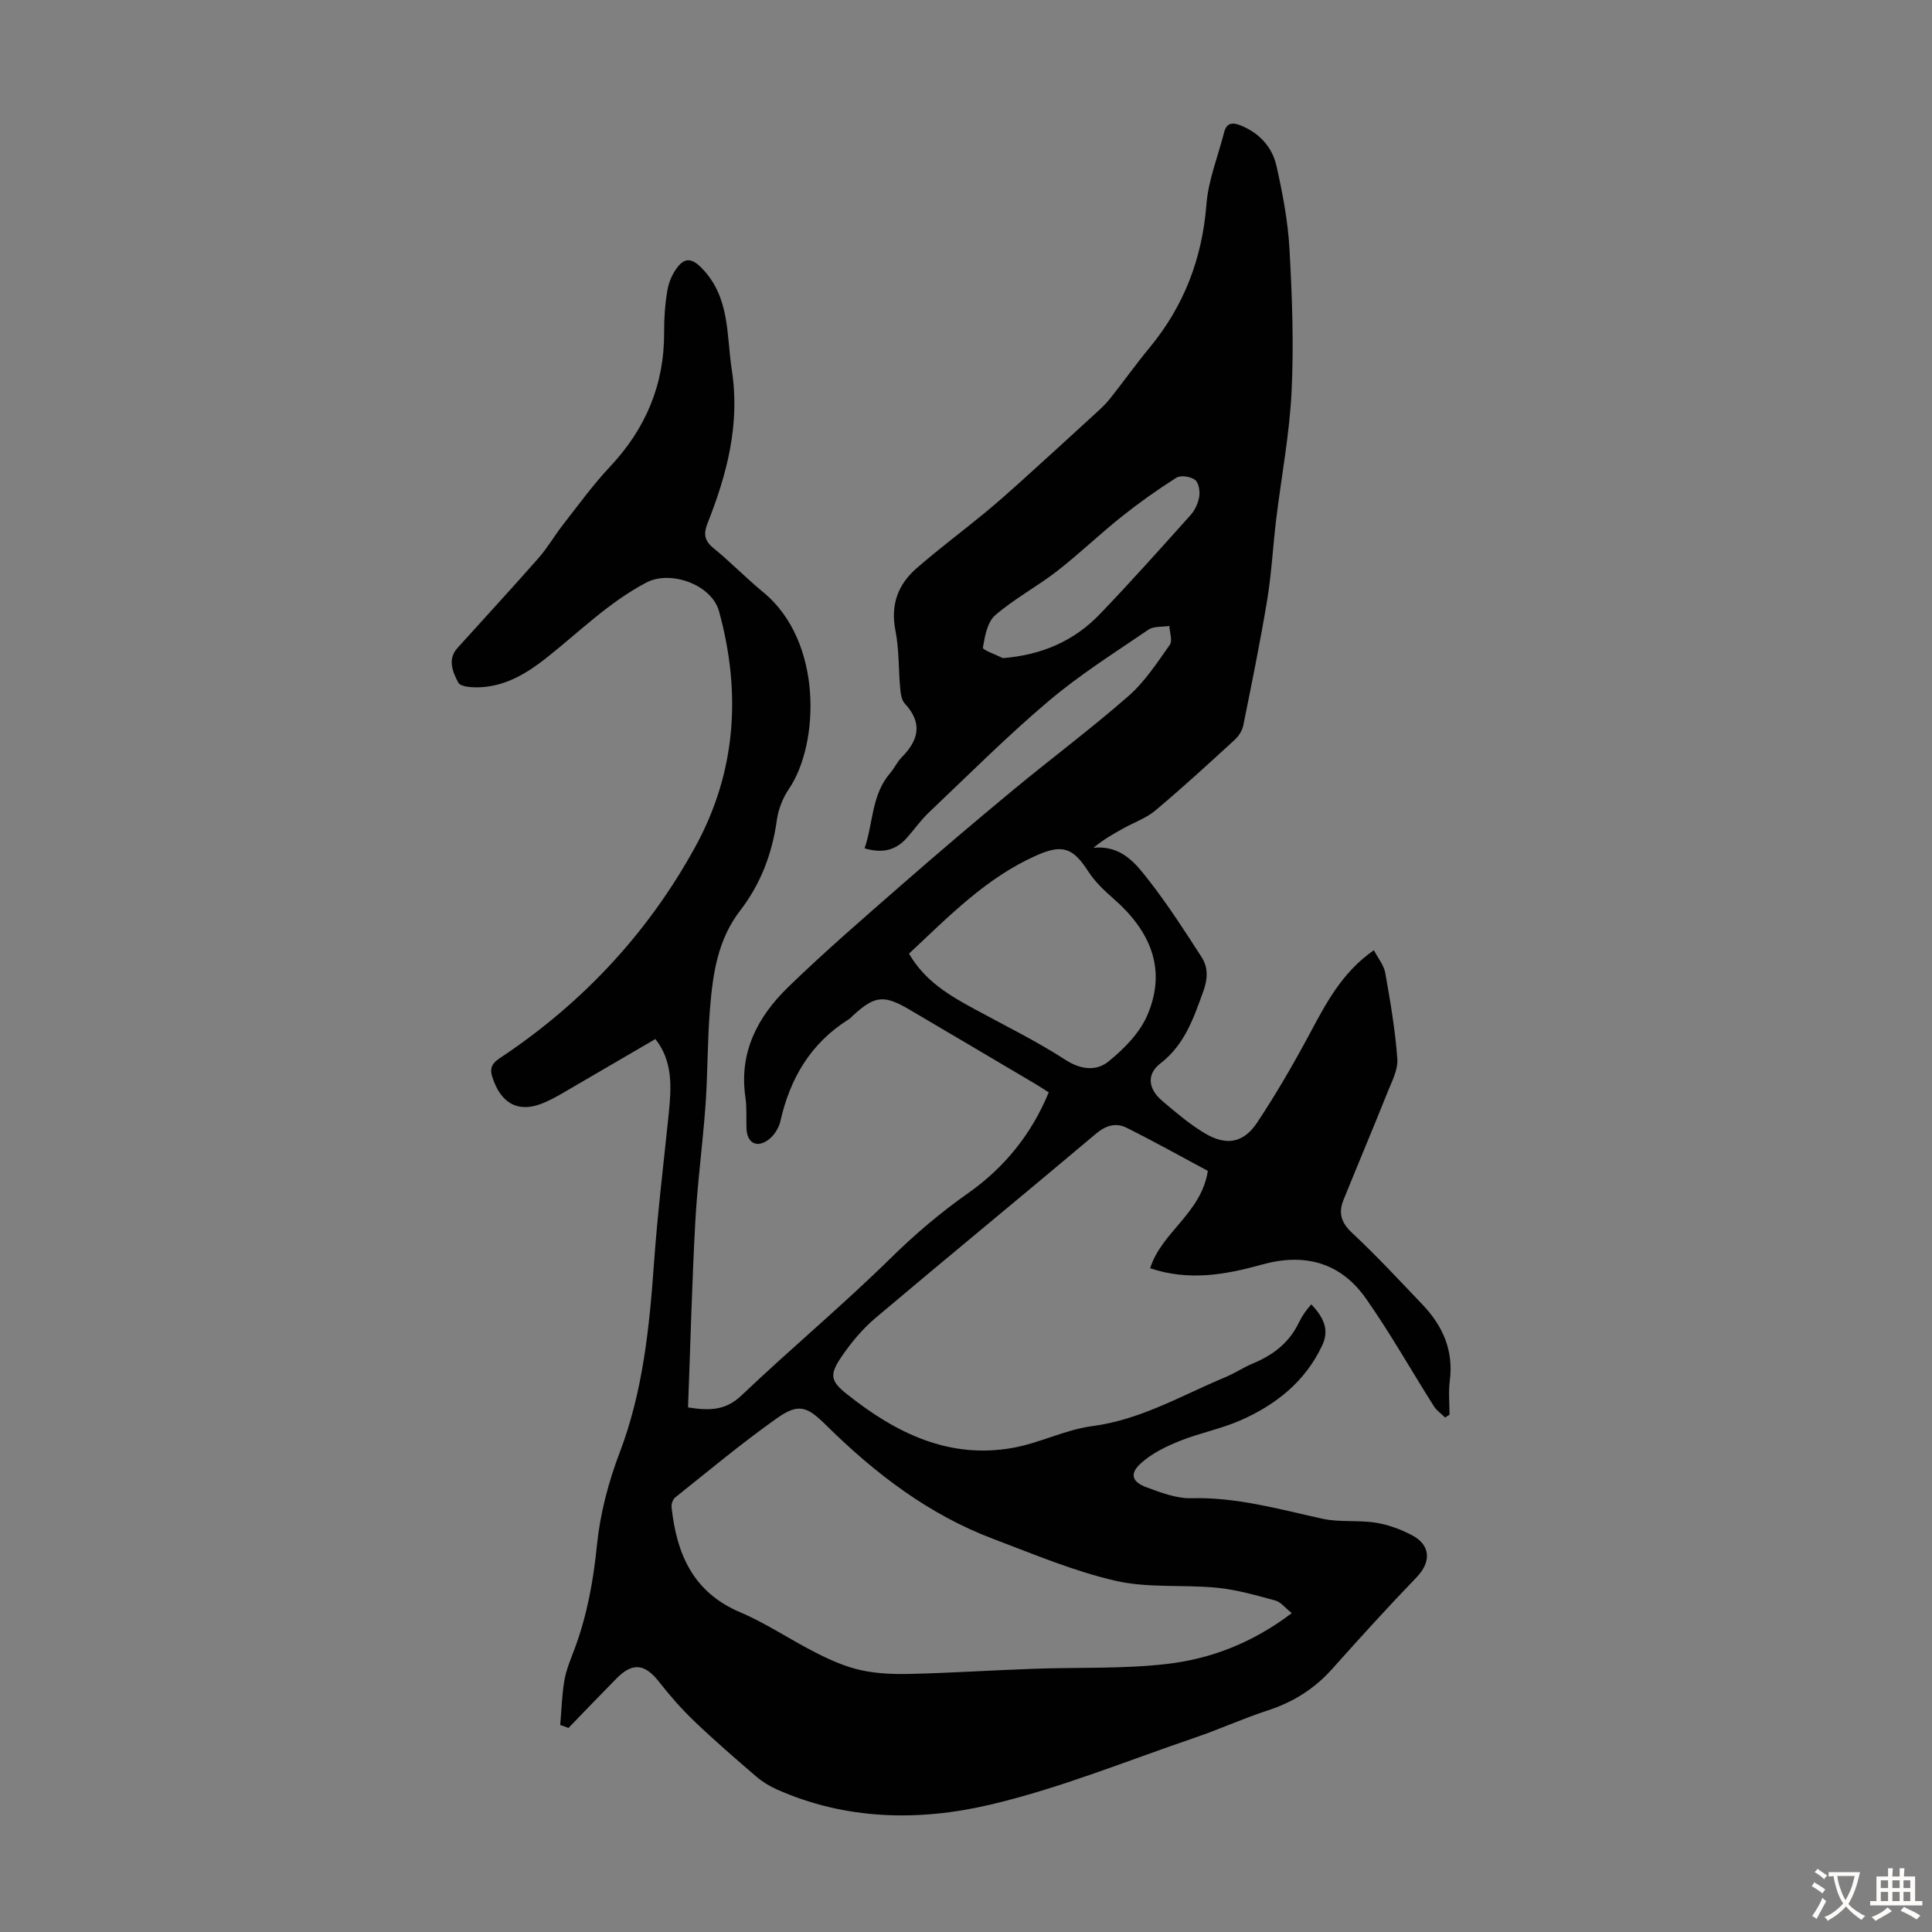 <svg enable-background="new 0 0 400 400" viewBox="0 0 400 400" xmlns="http://www.w3.org/2000/svg"><rect x="0" y="0" width="400" height="400" fill="#808080" stroke="none"/><path d="m115.99 357.14c.27-3.12.34-6.27.88-9.34.41-2.28 1.38-4.48 2.19-6.68 2.52-6.86 3.8-13.9 4.53-21.21.65-6.47 2.36-13 4.68-19.09 4.86-12.75 6.18-25.99 7.14-39.4.73-10.26 1.98-20.48 3.03-30.71.56-5.5.93-10.94-2.75-15.59-6.75 3.94-13.36 7.81-19.99 11.66-.87.5-1.78.94-2.69 1.36-5.4 2.5-9.32.56-11.12-5.29-.71-2.32.65-3.15 2.2-4.18 16.74-11.24 30.14-25.64 39.84-43.31 8.5-15.48 9.57-31.92 4.94-48.79-1.52-5.55-10.06-8.58-15.03-5.97-7.83 4.11-14.01 10.33-20.84 15.71-3.93 3.09-8.14 5.62-13.24 5.96-1.66.11-4.38 0-4.87-.93-1.1-2.09-2.33-4.78-.18-7.18 5.6-6.22 11.28-12.36 16.8-18.64 1.89-2.15 3.33-4.69 5.1-6.95 3.15-4.03 6.17-8.2 9.66-11.92 7.41-7.88 11.29-17.03 11.23-27.88-.02-2.9.19-5.83.68-8.68.29-1.69 1.05-3.47 2.11-4.81 1.44-1.82 2.86-1.93 4.89.12 6.02 6.05 5.2 13.87 6.34 21.26 1.72 11.15-1 21.52-5.04 31.7-.85 2.15-.66 3.58 1.24 5.12 3.55 2.9 6.76 6.22 10.3 9.13 12.46 10.24 11.58 31.52 5.34 40.69-1.28 1.88-2.21 4.23-2.52 6.47-.95 6.93-3.36 13.26-7.58 18.73-4.65 6.01-5.66 13.02-6.25 20.14-.56 6.65-.46 13.35-.93 20.01-.58 8.14-1.69 16.24-2.13 24.39-.69 12.72-1.01 25.46-1.5 38.35 4.38.69 7.73.7 11.08-2.49 10.13-9.64 20.9-18.61 30.86-28.4 5.05-4.97 10.31-9.43 16.09-13.5 7.4-5.21 13.07-12.13 16.65-20.84-.99-.63-1.91-1.23-2.85-1.79-8.66-5.12-17.32-10.25-26-15.35-5.27-3.1-7.18-2.88-11.58 1.15-.33.3-.63.65-1.01.89-7.86 4.93-12.13 12.22-14.13 21.11-.31 1.39-1.3 2.93-2.44 3.78-2.44 1.83-4.46.69-4.57-2.33-.08-2.12.1-4.28-.21-6.37-1.39-9.29 2.49-16.7 8.77-22.81 7.61-7.4 15.67-14.34 23.67-21.34 7.57-6.62 15.24-13.13 22.99-19.55 7.92-6.55 16.17-12.7 23.89-19.46 3.36-2.95 5.91-6.88 8.53-10.58.6-.85-.02-2.58-.09-3.91-1.46.23-3.22.01-4.32.76-7.01 4.78-14.24 9.34-20.69 14.8-8.59 7.27-16.57 15.27-24.75 23.03-1.7 1.61-3.06 3.56-4.62 5.32-2.23 2.5-4.95 3.24-8.72 2.13 1.81-5.26 1.41-11.06 5.3-15.58.87-1.01 1.44-2.31 2.37-3.25 3.53-3.55 4.41-7.12.66-11.14-.67-.72-.85-2.04-.95-3.11-.37-4.01-.22-8.11-.99-12.03-1.05-5.32.53-9.53 4.39-12.89 4.54-3.96 9.38-7.57 14.04-11.4 2.66-2.19 5.24-4.48 7.81-6.8 4.96-4.48 9.89-8.99 14.82-13.51 1.15-1.05 2.33-2.1 3.3-3.31 2.79-3.5 5.38-7.16 8.23-10.61 7.16-8.65 10.92-18.48 11.8-29.71.39-5.03 2.4-9.93 3.66-14.9.48-1.9 1.64-2.13 3.3-1.48 3.94 1.55 6.64 4.46 7.54 8.43 1.27 5.65 2.37 11.41 2.69 17.17.55 9.82.92 19.71.44 29.52-.43 8.89-2.13 17.71-3.2 26.57-.67 5.55-.95 11.15-1.86 16.65-1.44 8.71-3.21 17.36-4.96 26.01-.22 1.09-1.02 2.24-1.87 3.01-5.37 4.91-10.73 9.84-16.3 14.51-1.92 1.61-4.44 2.49-6.67 3.73-2.07 1.15-4.14 2.32-6.16 4.01 5.85-.59 8.82 3.33 11.62 6.94 3.89 5.01 7.34 10.37 10.78 15.71 1.37 2.13 1.27 4.48.35 7.03-2.02 5.59-3.84 11.06-8.9 14.97-2.89 2.23-2.52 5.26.34 7.7 2.8 2.39 5.64 4.81 8.77 6.7 4.51 2.72 8.09 2.11 10.94-2.18 3.88-5.85 7.42-11.95 10.74-18.13 3.45-6.43 6.74-12.9 13.42-17.54.85 1.65 2.06 3.08 2.35 4.68 1.05 5.91 2.07 11.85 2.5 17.82.16 2.25-1.13 4.68-2.03 6.92-2.98 7.46-6.11 14.85-9.12 22.3-1.06 2.63-.51 4.67 1.76 6.78 5.07 4.73 9.79 9.83 14.58 14.85 4.21 4.41 6.5 9.52 5.67 15.82-.3 2.29-.05 4.66-.05 6.99-.3.2-.6.39-.91.59-.77-.76-1.73-1.4-2.3-2.29-4.71-7.43-9.03-15.13-14.08-22.32-5.28-7.53-12.75-9.52-21.65-7.03-7.47 2.09-15.06 3.42-23.04.74 2.32-7.48 10.57-11.35 11.94-20.16-5.43-2.91-11.05-6.05-16.8-8.92-2.21-1.1-4.27-.54-6.38 1.24-15.14 12.77-30.46 25.32-45.59 38.1-2.7 2.28-5.06 5.1-7.05 8.02-2.59 3.8-2.32 5.08 1.18 7.85 10.03 7.96 21.02 13.43 34.28 11.05 5.58-1 10.87-3.77 16.45-4.5 10.04-1.32 18.51-6.37 27.54-10.13 1.96-.81 3.74-2.03 5.7-2.84 4.17-1.73 7.52-4.29 9.51-8.45.66-1.38 1.56-2.65 2.58-3.79 3.04 3.19 3.57 5.72 2.25 8.52-3.51 7.48-9.6 12.29-16.93 15.51-4.07 1.78-8.54 2.63-12.67 4.3-2.83 1.14-5.74 2.58-7.96 4.6-2.34 2.14-1.84 3.83 1.17 4.94 3 1.11 6.23 2.35 9.33 2.27 9.34-.25 18.13 2.27 27.07 4.24 3.58.79 7.44.25 11.09.83 2.59.41 5.2 1.38 7.53 2.61 3.89 2.05 3.94 5.56.93 8.68-5.97 6.19-11.76 12.57-17.49 18.99-3.69 4.13-8.09 6.88-13.35 8.59-5.09 1.66-9.98 3.9-15.05 5.63-14.13 4.81-28.07 10.53-42.54 13.91-14.67 3.43-29.8 3.17-44.1-3.22-1.5-.67-2.96-1.57-4.2-2.64-4.33-3.72-8.65-7.46-12.77-11.4-2.64-2.52-5.08-5.3-7.33-8.18-2.94-3.76-5.47-4.11-8.79-.76-3.36 3.4-6.66 6.86-9.99 10.29-.56-.23-1.13-.43-1.7-.62zm151.46-23.16c-1.4-1.11-2.28-2.31-3.41-2.61-3.97-1.08-7.98-2.24-12.04-2.64-7-.69-14.26.11-21.02-1.44-8.64-1.98-16.95-5.51-25.3-8.66-13.4-5.05-24.53-13.58-34.61-23.53-3.87-3.83-5.65-4.69-10.13-1.53-7.29 5.14-14.15 10.89-21.14 16.45-.49.39-.83 1.36-.76 2.01 1.03 9.64 4.4 17.6 14.18 21.76 5.52 2.35 10.56 5.8 15.94 8.51 2.93 1.48 6.04 2.84 9.22 3.52 3.35.72 6.9.83 10.35.74 8.37-.21 16.74-.75 25.11-1.05 9.24-.34 18.56.05 27.71-1 9.12-1.05 17.73-4.34 25.9-10.53zm-79.25-136.54c3.33 5.76 8.45 8.7 13.68 11.54 6.28 3.41 12.73 6.58 18.71 10.45 3.27 2.12 6.46 2.34 8.95.31 3.18-2.59 6.4-5.85 7.99-9.52 4.15-9.63.55-17.57-6.99-24.16-1.92-1.68-3.84-3.5-5.21-5.62-3.17-4.91-5.33-5.74-10.77-3.32-10.35 4.6-18.09 12.58-26.36 20.32zm19.44-61.18c8.06-.65 14.73-3.55 20.06-9.1 6.43-6.7 12.62-13.63 18.82-20.55.91-1.02 1.58-2.5 1.78-3.85.17-1.12-.14-2.88-.91-3.43-.94-.68-2.95-.99-3.84-.42-3.93 2.49-7.74 5.2-11.38 8.1-4.53 3.62-8.73 7.66-13.3 11.22-4.15 3.22-8.87 5.73-12.82 9.15-1.63 1.41-2.16 4.36-2.55 6.71-.09.48 2.69 1.44 4.14 2.17z" fill="#010102"/><g fill="#fcfbfa"><path d="m377.9 391.2c-.2.3-.4.5-.6.8-.7-.6-1.4-1-2.2-1.5.2-.3.4-.5.5-.8.6.4 1.4.8 2.3 1.5zm-1.8 6.1c-.2-.2-.5-.4-.9-.6.4-.6.8-1.2 1.2-1.9s.7-1.3.9-1.9c.3.3.5.5.8.7-.7 1.3-1.4 2.6-2 3.7zm2.2-9c-.3.3-.5.5-.6.8-.6-.6-1.3-1.1-2-1.5.3-.3.5-.5.6-.7.6.5 1.3.9 2 1.4zm.3.2v-.9h2 4.5c-.3 1.3-.6 2.5-1 3.6s-.9 2.1-1.4 3c.4.5 1 1 1.6 1.4s1.2.8 1.9 1.1c-.3.2-.5.4-.8.8-.4-.3-1-.7-1.6-1.2s-1.2-1.1-1.6-1.6c-.5.6-1.1 1.1-1.7 1.6s-1.4.9-2.1 1.4c-.1-.3-.3-.5-.7-.8.6-.2 1.2-.5 1.9-1s1.4-1.1 2-1.8c-.5-.8-.9-1.6-1.2-2.5s-.6-2-.8-3.2c-.4.1-.7.1-1 .1zm2.5 2.7c.3 1 .7 1.7 1 2.2.3-.5.6-1.1 1-2s.6-1.9.9-3h-3.2-.4c.1.9.3 1.8.7 2.8z"/><path d="m396.5 388.5v1.5 3.6h1.5v.9c-.4 0-1 0-1.7 0h-7.9c-.5 0-.9 0-1.2 0v-.9h1.3v-3.5c0-.7 0-1.2 0-1.6h2.4c0-.8 0-1.4 0-1.7h1c0 .3-.1.8-.1 1.7h1.5c0-.8 0-1.4 0-1.7h1c0 .3-.1.9-.1 1.7zm-8.2 9.2c-.2-.3-.5-.5-.8-.8.8-.3 1.4-.6 1.9-.9s1-.7 1.4-1.1c.3.3.6.5.9.8-1.6 1-2.8 1.6-3.4 2zm2.6-6.8v-1.6h-1.5v1.6zm0 2.7v-1.9h-1.5v1.9zm2.4-2.7v-1.6h-1.5v1.6zm0 2.7v-1.9h-1.5v1.9zm.2 2 .7-.8c.4.2.9.5 1.6.8s1.3.7 1.8 1c-.3.3-.5.5-.8.8-.4-.3-1.5-1-3.3-1.8zm2-4.7v-1.6h-1.4v1.6zm0 2.7v-1.9h-1.4v1.9z"/></g></svg>